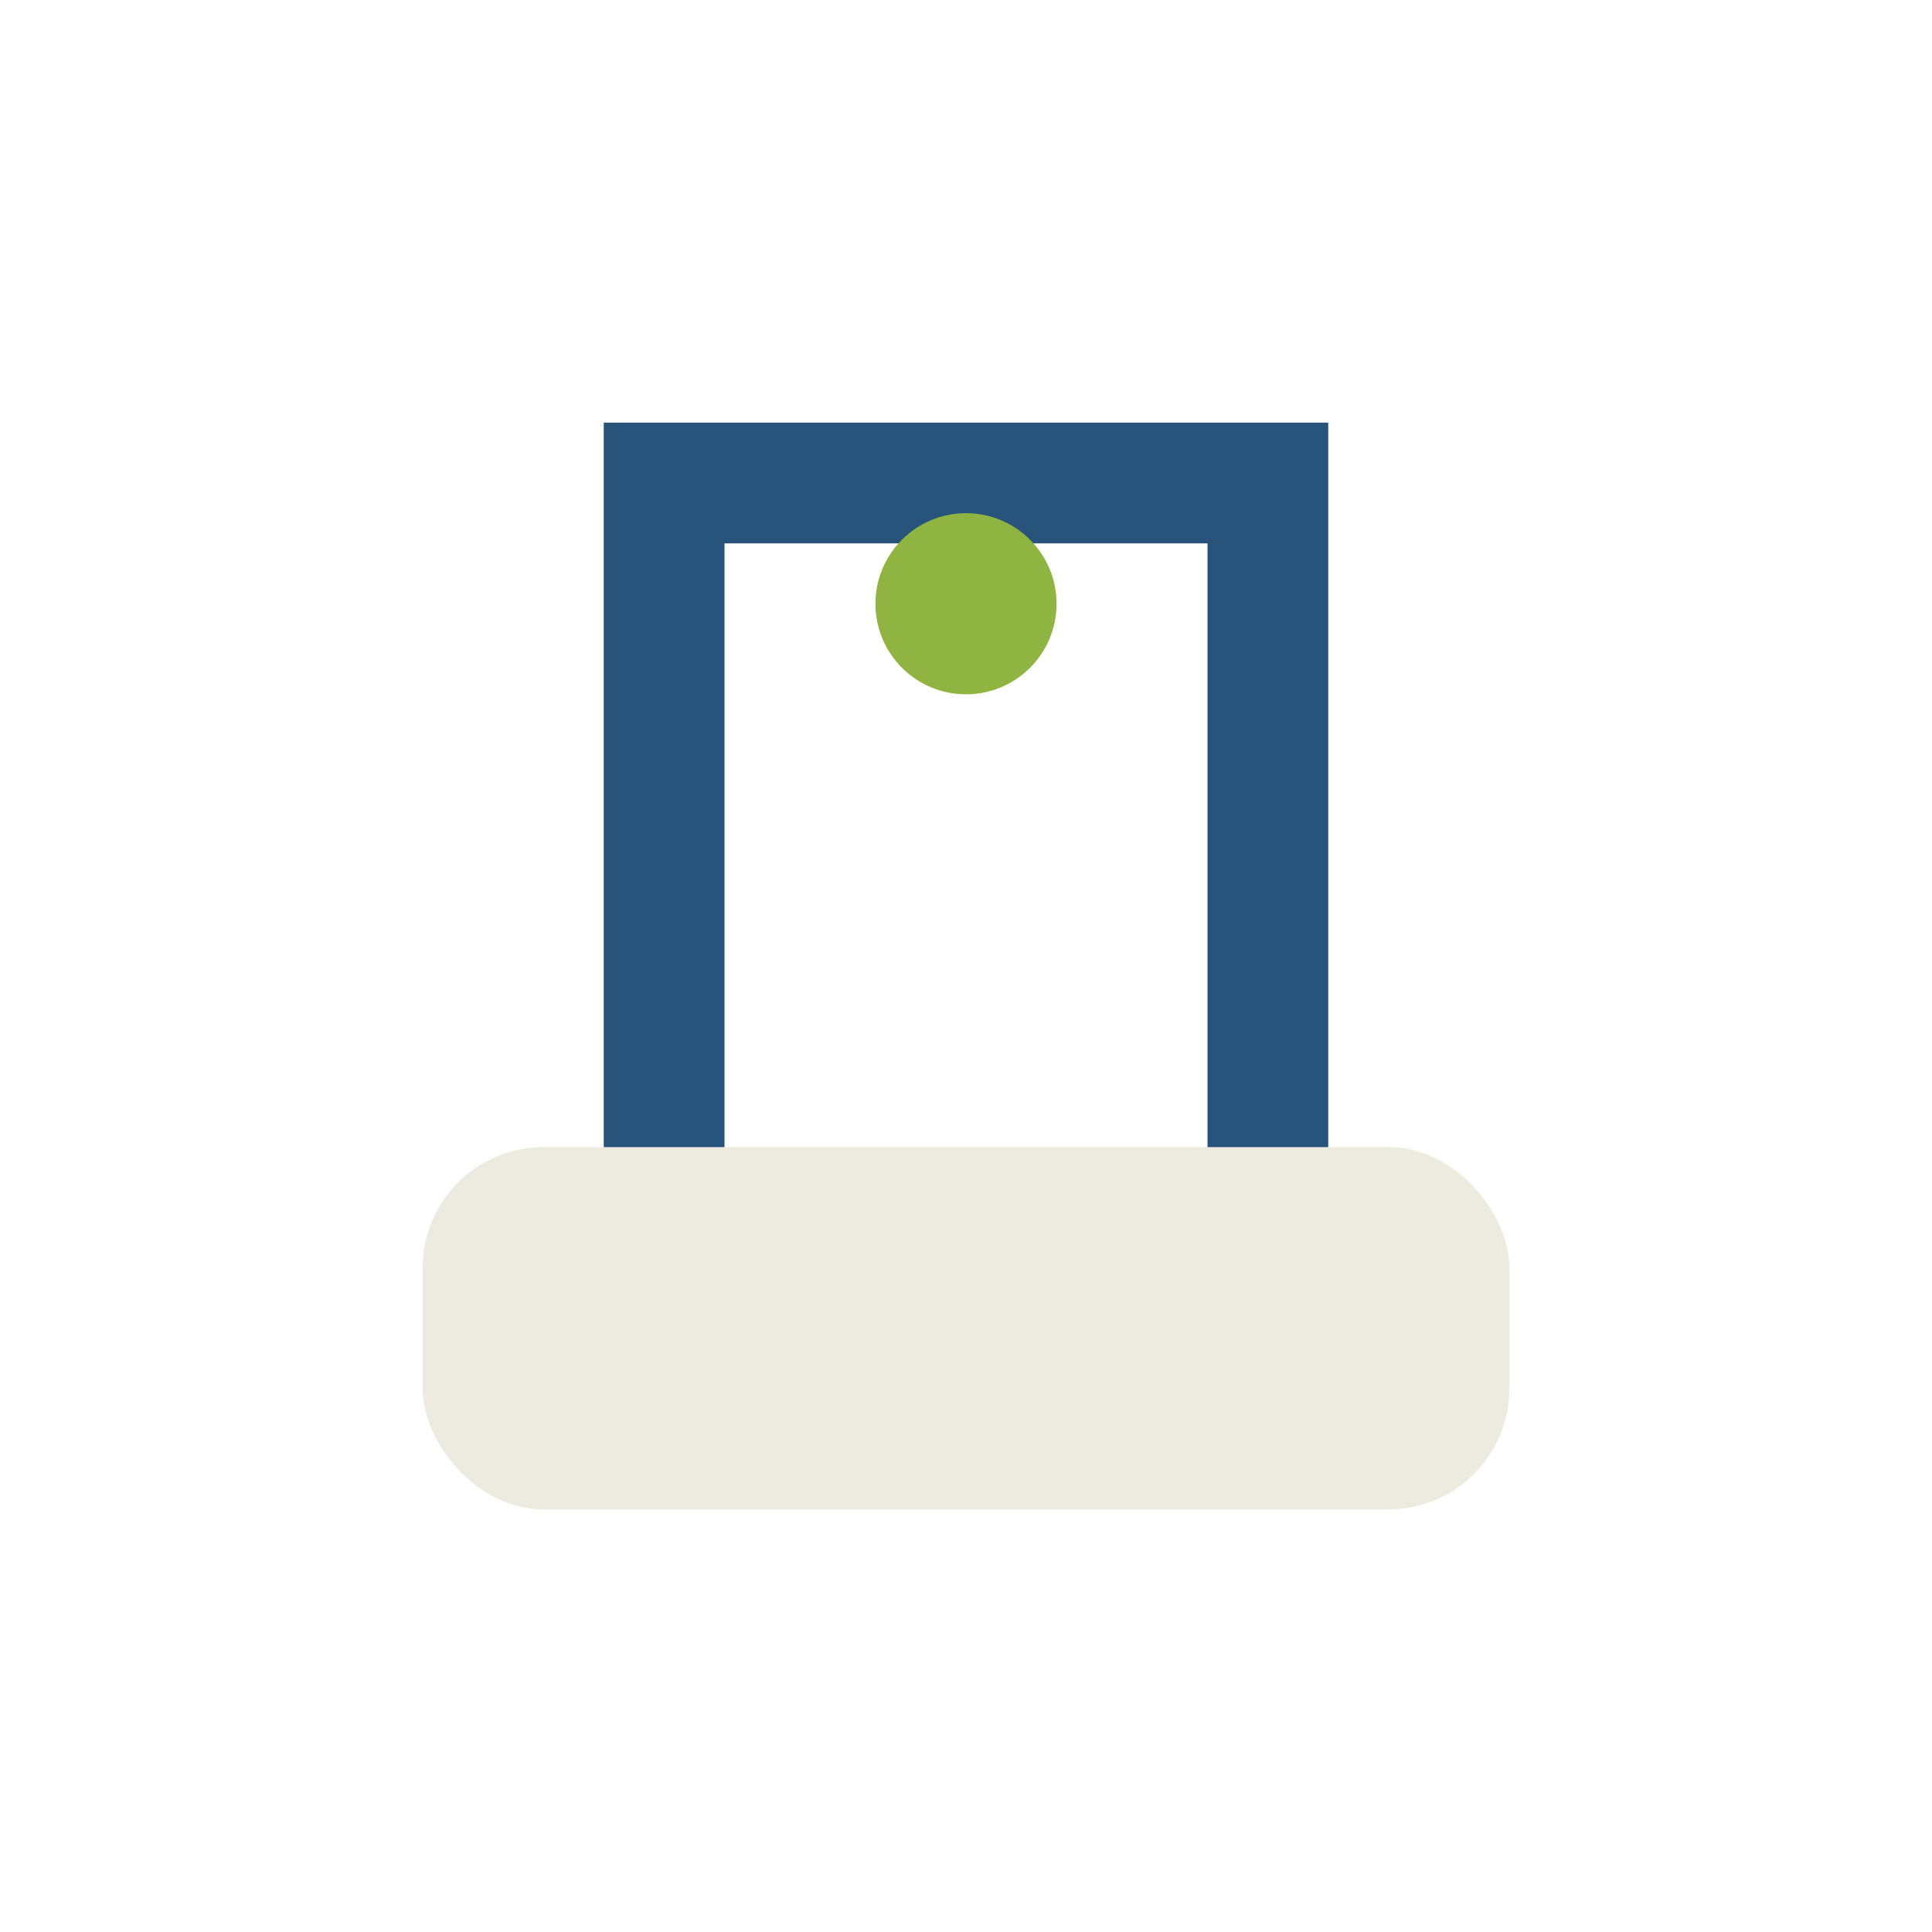 <?xml version="1.0" encoding="UTF-8"?>
<svg xmlns="http://www.w3.org/2000/svg" width="32" height="32" viewBox="0 0 32 32"><rect x="7" y="19" width="18" height="6" rx="2" fill="#EDEAE0"/><path d="M11 19V8h10v11" stroke="#28537A" stroke-width="2" fill="none"/><circle cx="16" cy="10" r="1.5" fill="#90B441"/></svg>
